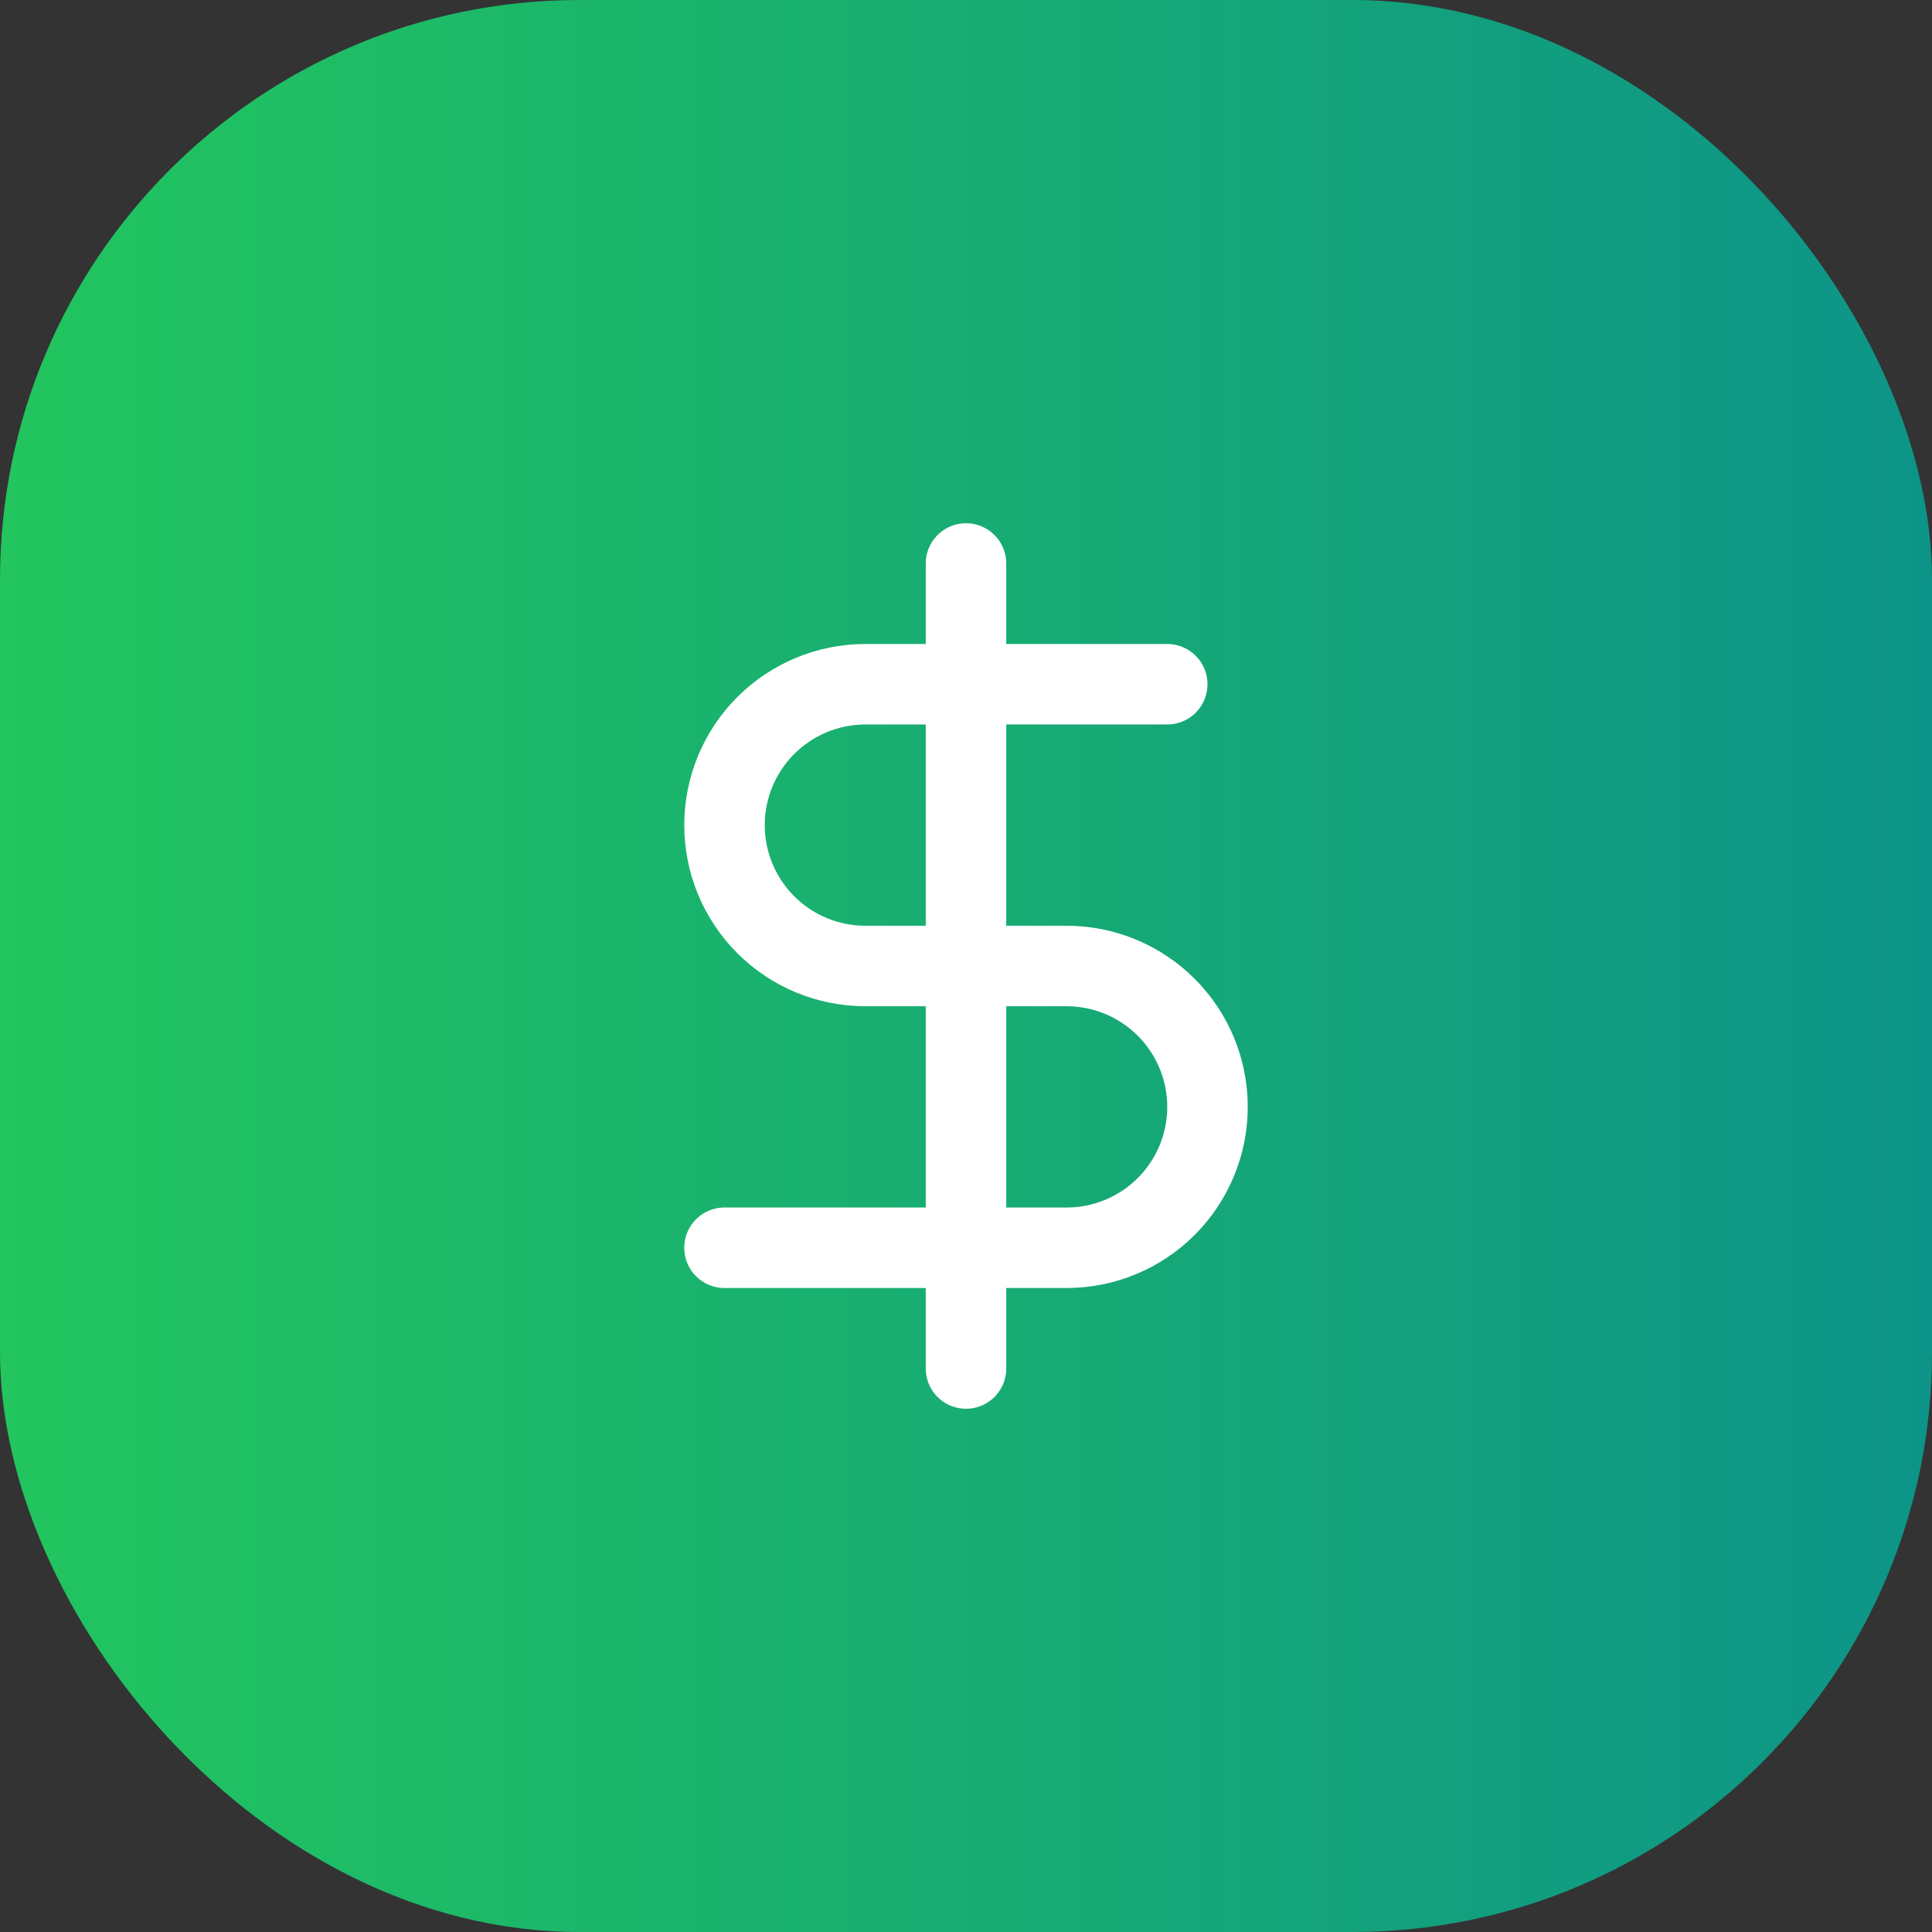 <svg width="80" height="80" viewBox="0 0 80 80" fill="none" xmlns="http://www.w3.org/2000/svg">
<rect x="0" y="0" width="80" height="80" fill="#333333" stroke="none"/>
<rect width="80" height="80" rx="24" fill="url(#paint0_linear_1403_654)"/>
<path d="M40 23.333V56.667" stroke="white" stroke-width="3.333" stroke-linecap="round" stroke-linejoin="round"/>
<path d="M48.333 28.333H35.833C34.286 28.333 32.803 28.948 31.709 30.042C30.615 31.136 30 32.62 30 34.167C30 35.714 30.615 37.197 31.709 38.291C32.803 39.386 34.286 40 35.833 40H44.167C45.714 40 47.197 40.615 48.291 41.709C49.385 42.803 50 44.286 50 45.833C50 47.38 49.385 48.864 48.291 49.958C47.197 51.052 45.714 51.667 44.167 51.667H30" stroke="white" stroke-width="3.333" stroke-linecap="round" stroke-linejoin="round"/>
<defs>
<linearGradient id="paint0_linear_1403_654" x1="0" y1="40" x2="80" y2="40" gradientUnits="userSpaceOnUse">
<stop stop-color="#22C55E"/>
<stop offset="1" stop-color="#0D9488"/>
</linearGradient>
</defs>
</svg>
